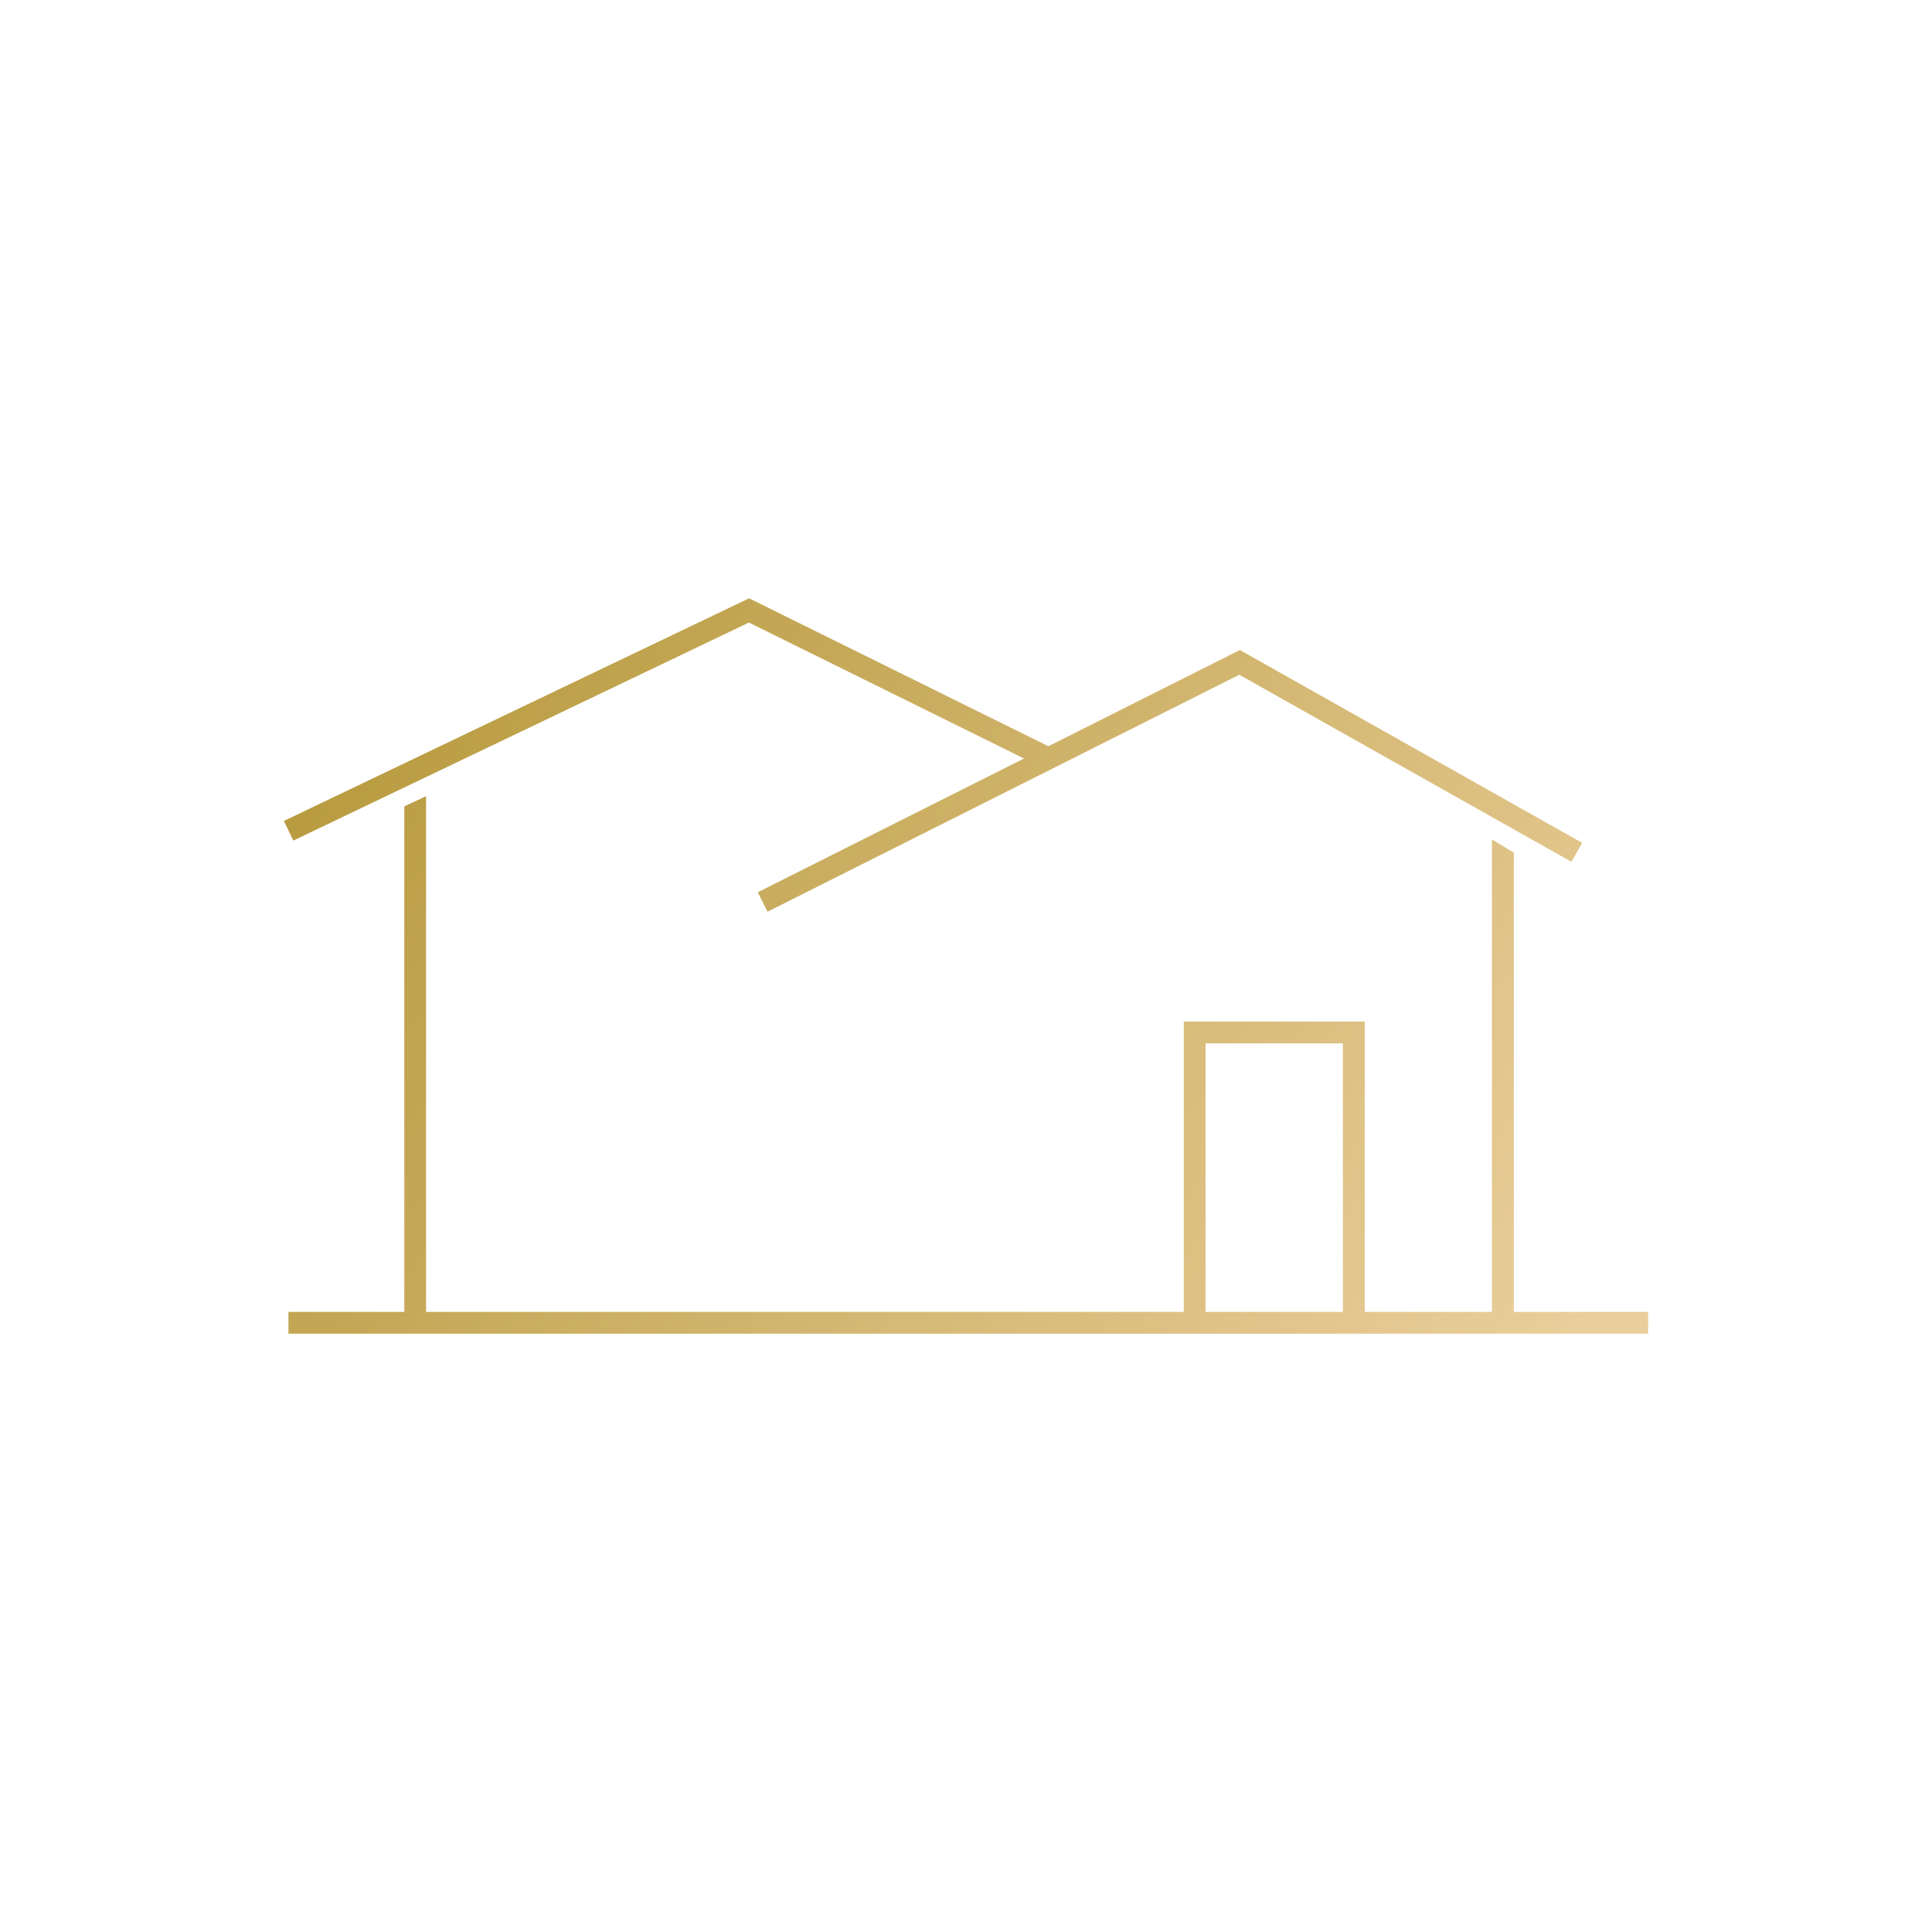 <svg xmlns="http://www.w3.org/2000/svg" xmlns:xlink="http://www.w3.org/1999/xlink" viewBox="0 0 400.15 400.15"><defs><style>.cls-1{fill:url(#linear-gradient);}.cls-2{fill:url(#linear-gradient-2);}.cls-3{fill:none;}</style><linearGradient id="linear-gradient" x1="64.65" y1="146.25" x2="306.95" y2="305.47" gradientUnits="userSpaceOnUse"><stop offset="0" stop-color="#b79a3d"/><stop offset="1" stop-color="#eace9b"/></linearGradient><linearGradient id="linear-gradient-2" x1="90.84" y1="106.4" x2="333.14" y2="265.62" xlink:href="#linear-gradient"/></defs><g id="Layer_2" data-name="Layer 2"><g id="Layer_1-2" data-name="Layer 1"><path class="cls-1" d="M313.54,176.61,309,173.85v97.87H282.66V211.58H245.18v60.14H88.25V164.91L83.74,167V271.72h-24v4.51H341.35v-4.51H313.54Zm-63.85,95.11V216.1h28.45v55.62Z"/><polygon class="cls-2" points="155.11 128.94 212.09 157.1 156.95 184.8 158.97 188.83 256.68 139.75 325.48 178.5 327.69 174.57 256.8 134.63 217.14 154.56 155.15 123.92 58.8 170.03 60.75 174.1 155.11 128.94"/><rect class="cls-3" width="400.15" height="400.15"/></g></g></svg>